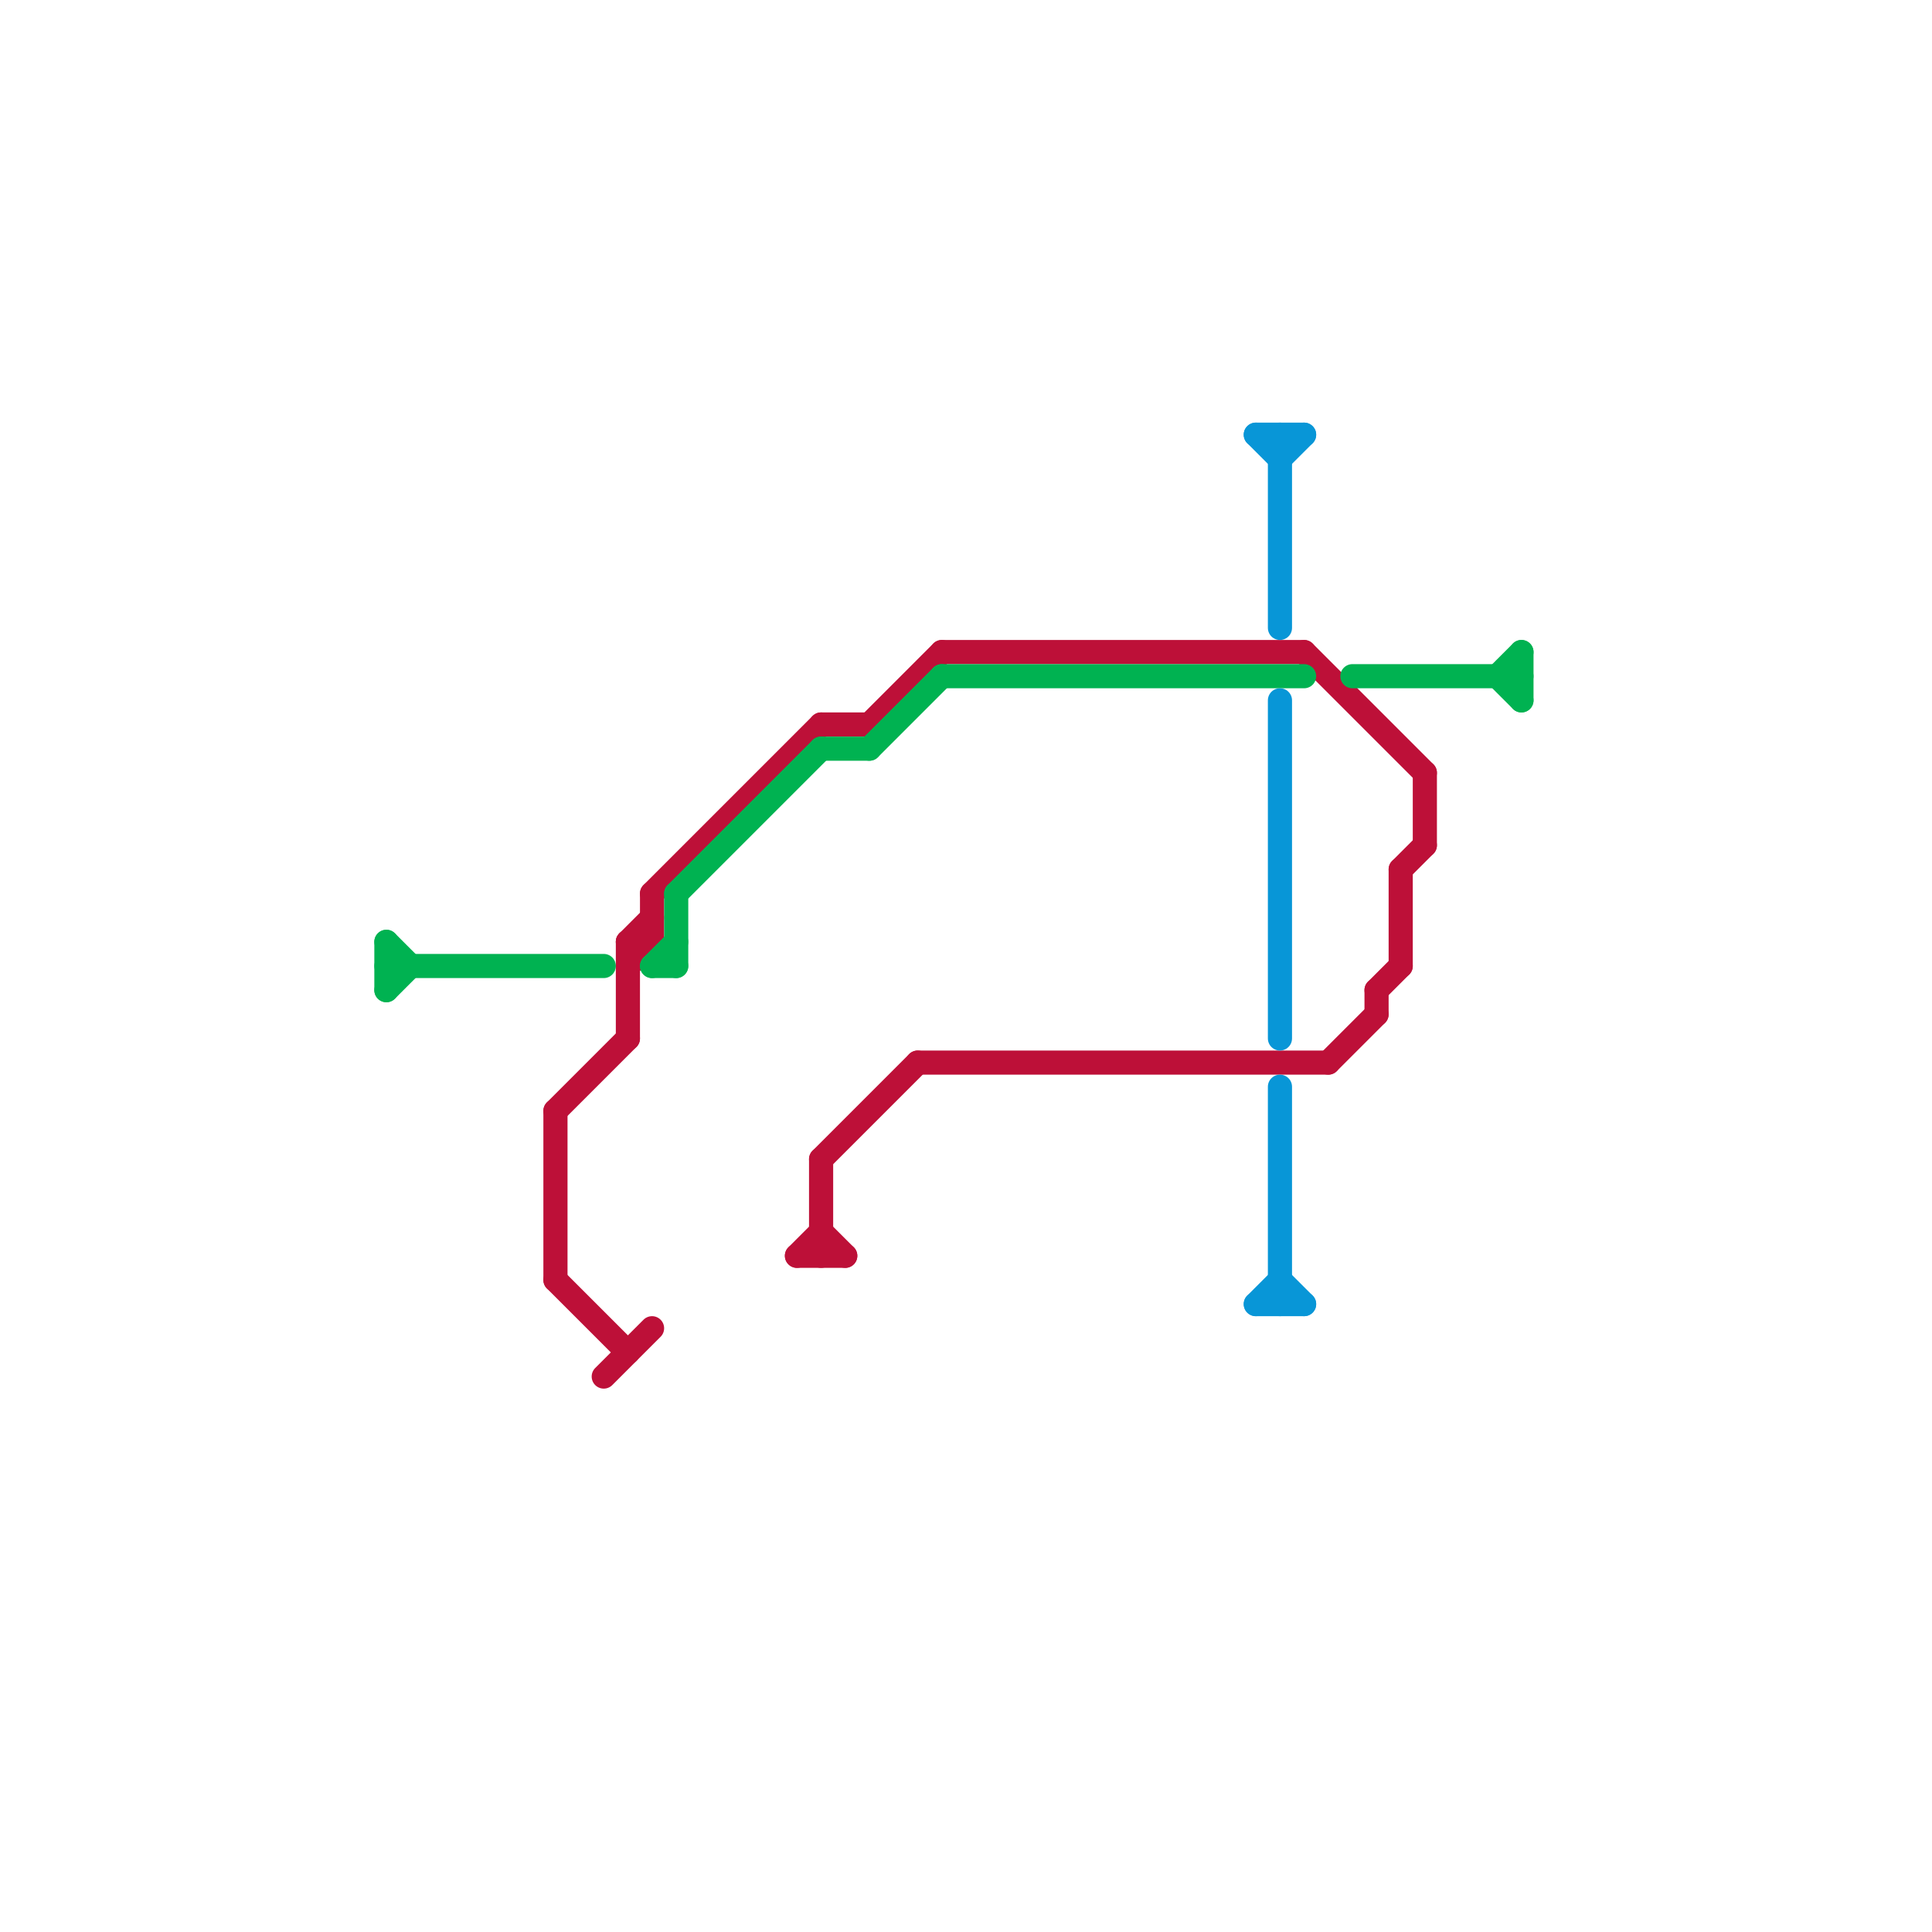 
<svg version="1.1" xmlns="http://www.w3.org/2000/svg" viewBox="0 0 80 80">
<style>text { font: 1px Helvetica; font-weight: 600; white-space: pre; dominant-baseline: central; } line { stroke-width: 1; fill: none; stroke-linecap: round; stroke-linejoin: round; } .c0 { stroke: #bd1038 } .c1 { stroke: #00b251 } .c2 { stroke: #0896d7 }</style><defs><g id="ct-xf"><circle r="0.5" fill="#fff" stroke="#000" stroke-width="0.2"/></g><g id="ct"><circle r="0.5" fill="#fff" stroke="#000" stroke-width="0.1"/></g><g id="clg-xf-bd1038"><circle r="1.2" fill="#bd1038"/><circle r="0.9" fill="#fff"/><circle r="0.6" fill="#bd1038"/><circle r="0.3" fill="#fff"/></g><g id="clg-xf-00b251"><circle r="1.2" fill="#00b251"/><circle r="0.9" fill="#fff"/><circle r="0.6" fill="#00b251"/><circle r="0.3" fill="#fff"/></g></defs><line class="c0" x1="54" y1="27" x2="59" y2="32"/><line class="c0" x1="26" y1="39" x2="26" y2="43"/><line class="c0" x1="57" y1="41" x2="57" y2="42"/><line class="c0" x1="58" y1="36" x2="58" y2="40"/><line class="c0" x1="23" y1="53" x2="26" y2="56"/><line class="c0" x1="27" y1="37" x2="34" y2="30"/><line class="c0" x1="26" y1="39" x2="27" y2="38"/><line class="c0" x1="57" y1="41" x2="58" y2="40"/><line class="c0" x1="58" y1="36" x2="59" y2="35"/><line class="c0" x1="25" y1="57" x2="27" y2="55"/><line class="c0" x1="23" y1="46" x2="23" y2="53"/><line class="c0" x1="23" y1="46" x2="26" y2="43"/><line class="c0" x1="34" y1="48" x2="38" y2="44"/><line class="c0" x1="34" y1="51" x2="35" y2="52"/><line class="c0" x1="33" y1="52" x2="34" y2="51"/><line class="c0" x1="36" y1="30" x2="39" y2="27"/><line class="c0" x1="27" y1="37" x2="27" y2="39"/><line class="c0" x1="26" y1="40" x2="27" y2="39"/><line class="c0" x1="38" y1="44" x2="55" y2="44"/><line class="c0" x1="34" y1="48" x2="34" y2="52"/><line class="c0" x1="55" y1="44" x2="57" y2="42"/><line class="c0" x1="39" y1="27" x2="54" y2="27"/><line class="c0" x1="33" y1="52" x2="35" y2="52"/><line class="c0" x1="34" y1="30" x2="36" y2="30"/><line class="c0" x1="59" y1="32" x2="59" y2="35"/><line class="c0" x1="26" y1="39" x2="27" y2="39"/><line class="c1" x1="28" y1="37" x2="28" y2="40"/><line class="c1" x1="63" y1="27" x2="63" y2="29"/><line class="c1" x1="27" y1="40" x2="28" y2="39"/><line class="c1" x1="36" y1="31" x2="39" y2="28"/><line class="c1" x1="16" y1="39" x2="17" y2="40"/><line class="c1" x1="62" y1="28" x2="63" y2="27"/><line class="c1" x1="56" y1="28" x2="63" y2="28"/><line class="c1" x1="39" y1="28" x2="54" y2="28"/><line class="c1" x1="34" y1="31" x2="36" y2="31"/><line class="c1" x1="27" y1="40" x2="28" y2="40"/><line class="c1" x1="16" y1="40" x2="25" y2="40"/><line class="c1" x1="16" y1="39" x2="16" y2="41"/><line class="c1" x1="62" y1="28" x2="63" y2="29"/><line class="c1" x1="16" y1="41" x2="17" y2="40"/><line class="c1" x1="28" y1="37" x2="34" y2="31"/><line class="c2" x1="52" y1="54" x2="53" y2="53"/><line class="c2" x1="53" y1="19" x2="54" y2="18"/><line class="c2" x1="53" y1="45" x2="53" y2="54"/><line class="c2" x1="53" y1="29" x2="53" y2="43"/><line class="c2" x1="52" y1="18" x2="54" y2="18"/><line class="c2" x1="52" y1="54" x2="54" y2="54"/><line class="c2" x1="53" y1="18" x2="53" y2="26"/><line class="c2" x1="52" y1="18" x2="53" y2="19"/><line class="c2" x1="53" y1="53" x2="54" y2="54"/>
</svg>
